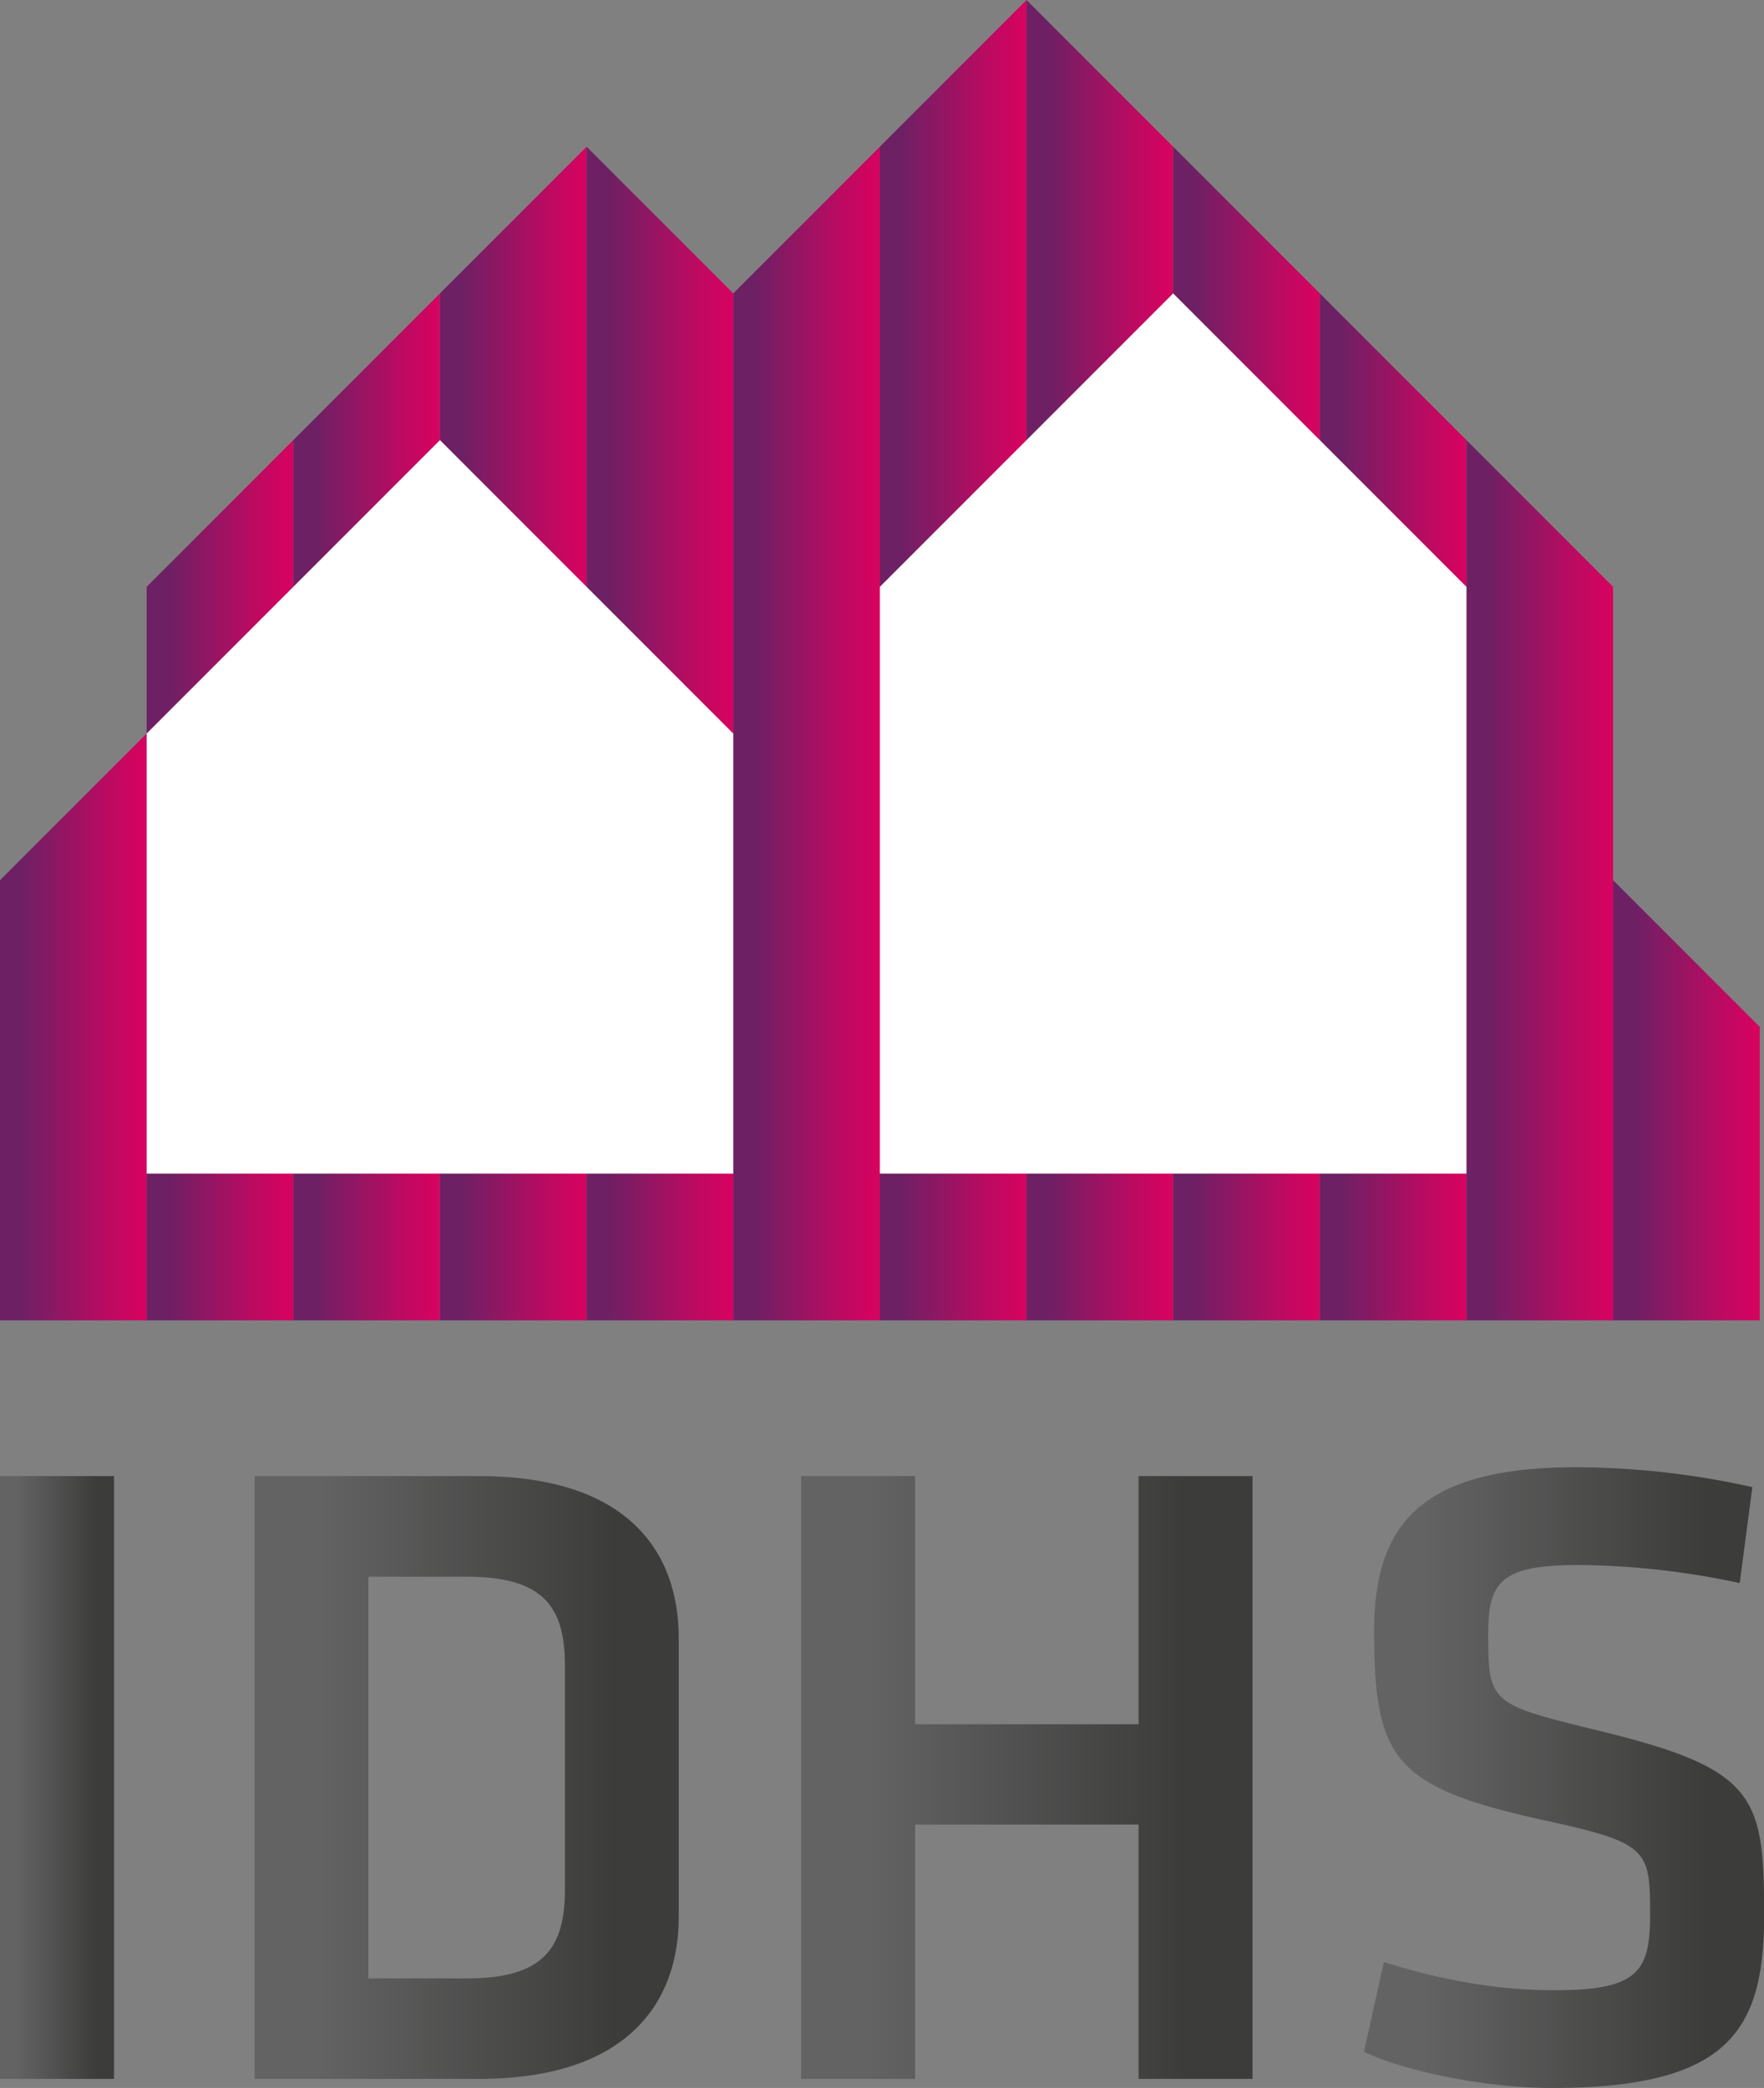 <?xml version="1.0" encoding="UTF-8"?>
<svg xmlns="http://www.w3.org/2000/svg" xmlns:xlink="http://www.w3.org/1999/xlink" id="Laag_1" data-name="Laag 1" viewBox="0 0 360.26 426.25">
  <rect x="0" y="0" width="360.26" height="426.25" fill="#808080" stroke="none"/>
  <defs>
    <style>.cls-1{fill:url(#Naamloos_verloop_29);}.cls-2{fill:url(#Naamloos_verloop_29-2);}.cls-3{fill:url(#Naamloos_verloop_29-3);}.cls-4{fill:url(#Naamloos_verloop_29-4);}.cls-5{fill:url(#Naamloos_verloop_29-5);}.cls-6{fill:url(#Naamloos_verloop_29-6);}.cls-7{fill:url(#Naamloos_verloop_29-7);}.cls-8{fill:url(#Naamloos_verloop_29-8);}.cls-9{fill:url(#Naamloos_verloop_29-9);}.cls-10{fill:url(#Naamloos_verloop_29-10);}.cls-11{fill:url(#Naamloos_verloop_29-11);}.cls-12{fill:url(#Naamloos_verloop_29-12);}.cls-13{fill:#fff;}.cls-14{fill:url(#Naamloos_verloop_63);}.cls-15{fill:url(#Naamloos_verloop_63-2);}.cls-16{fill:url(#Naamloos_verloop_63-3);}.cls-17{fill:url(#Naamloos_verloop_63-4);}</style>
    <linearGradient id="Naamloos_verloop_29" y1="209.64" x2="29.95" y2="209.64" gradientUnits="userSpaceOnUse">
      <stop offset="0.15" stop-color="#6e2064"></stop>
      <stop offset="0.23" stop-color="#781d64"></stop>
      <stop offset="0.75" stop-color="#bd0a61"></stop>
      <stop offset="1" stop-color="#d80260"></stop>
    </linearGradient>
    <linearGradient id="Naamloos_verloop_29-2" x1="29.95" y1="179.69" x2="59.9" y2="179.69" xlink:href="#Naamloos_verloop_29"></linearGradient>
    <linearGradient id="Naamloos_verloop_29-3" x1="59.9" y1="164.72" x2="89.85" y2="164.72" xlink:href="#Naamloos_verloop_29"></linearGradient>
    <linearGradient id="Naamloos_verloop_29-4" x1="89.85" y1="149.74" x2="119.8" y2="149.74" xlink:href="#Naamloos_verloop_29"></linearGradient>
    <linearGradient id="Naamloos_verloop_29-5" x1="119.8" y1="149.74" x2="149.74" y2="149.74" xlink:href="#Naamloos_verloop_29"></linearGradient>
    <linearGradient id="Naamloos_verloop_29-6" x1="149.74" y1="149.74" x2="179.69" y2="149.74" xlink:href="#Naamloos_verloop_29"></linearGradient>
    <linearGradient id="Naamloos_verloop_29-7" x1="179.69" y1="134.77" x2="209.64" y2="134.77" xlink:href="#Naamloos_verloop_29"></linearGradient>
    <linearGradient id="Naamloos_verloop_29-8" x1="209.64" y1="134.77" x2="239.59" y2="134.77" xlink:href="#Naamloos_verloop_29"></linearGradient>
    <linearGradient id="Naamloos_verloop_29-9" x1="239.59" y1="149.74" x2="269.54" y2="149.74" xlink:href="#Naamloos_verloop_29"></linearGradient>
    <linearGradient id="Naamloos_verloop_29-10" x1="269.54" y1="164.72" x2="299.49" y2="164.72" xlink:href="#Naamloos_verloop_29"></linearGradient>
    <linearGradient id="Naamloos_verloop_29-11" x1="299.49" y1="179.69" x2="329.44" y2="179.69" xlink:href="#Naamloos_verloop_29"></linearGradient>
    <linearGradient id="Naamloos_verloop_29-12" x1="329.44" y1="224.62" x2="359.39" y2="224.62" xlink:href="#Naamloos_verloop_29"></linearGradient>
    <linearGradient id="Naamloos_verloop_63" y1="362.87" x2="23.29" y2="362.87" gradientUnits="userSpaceOnUse">
      <stop offset="0.15" stop-color="#646363"></stop>
      <stop offset="0.85" stop-color="#3c3c3b"></stop>
    </linearGradient>
    <linearGradient id="Naamloos_verloop_63-2" x1="51.95" y1="362.87" x2="138.62" y2="362.87" xlink:href="#Naamloos_verloop_63"></linearGradient>
    <linearGradient id="Naamloos_verloop_63-3" x1="163.6" y1="362.87" x2="255.81" y2="362.87" xlink:href="#Naamloos_verloop_63"></linearGradient>
    <linearGradient id="Naamloos_verloop_63-4" x1="278.58" y1="362.87" x2="360.26" y2="362.87" xlink:href="#Naamloos_verloop_63"></linearGradient>
  </defs>
  <polygon class="cls-1" points="29.95 269.54 0 269.54 0 179.69 29.95 149.75 29.95 269.54"></polygon>
  <polygon class="cls-2" points="59.9 269.54 29.95 269.54 29.95 119.8 59.9 89.85 59.9 269.54"></polygon>
  <polygon class="cls-3" points="89.85 269.54 59.9 269.54 59.9 89.85 89.85 59.9 89.85 269.54"></polygon>
  <polygon class="cls-4" points="119.8 269.54 89.85 269.54 89.85 59.9 119.8 29.95 119.8 269.54"></polygon>
  <polygon class="cls-5" points="149.75 269.54 119.8 269.54 119.8 29.95 149.75 59.9 149.75 269.54"></polygon>
  <polygon class="cls-6" points="179.69 269.54 149.75 269.54 149.75 59.9 179.69 29.95 179.69 269.54"></polygon>
  <polygon class="cls-7" points="209.64 269.54 179.69 269.54 179.69 29.95 209.64 0 209.64 269.54"></polygon>
  <polygon class="cls-8" points="239.59 269.54 209.64 269.54 209.64 0 239.59 29.95 239.59 269.54"></polygon>
  <polygon class="cls-9" points="269.54 269.54 239.59 269.54 239.59 29.95 269.54 59.9 269.54 269.54"></polygon>
  <polygon class="cls-10" points="299.49 269.54 269.54 269.54 269.54 59.9 299.49 89.85 299.49 269.54"></polygon>
  <polygon class="cls-11" points="329.44 269.54 299.49 269.54 299.49 89.85 329.44 119.8 329.44 269.54"></polygon>
  <polygon class="cls-12" points="359.39 269.54 329.44 269.54 329.44 179.69 359.39 209.64 359.39 269.54"></polygon>
  <polygon class="cls-13" points="149.75 149.75 89.85 89.85 29.95 149.75 29.95 239.59 149.75 239.59 149.75 149.75"></polygon>
  <polygon class="cls-13" points="299.49 119.8 239.59 59.9 179.69 119.8 179.69 239.59 299.49 239.59 299.49 119.8"></polygon>
  <path class="cls-14" d="M23.29,424.4H0V301.34H23.29Z"></path>
  <path class="cls-15" d="M97.78,301.34c30.3,0,40.84,15.33,40.84,33.07v56.92c0,17.55-10.54,33.07-40.84,33.07H52V301.34ZM75.23,403.89H95.37c15.71,0,20-6.28,20-18.11V340c0-11.83-4.25-18.12-20-18.12H75.23Z"></path>
  <path class="cls-16" d="M232.53,424.4V372.48H186.89V424.4H163.6V301.34h23.29V352h45.64V301.34h23.28V424.4Z"></path>
  <path class="cls-17" d="M317,426.25c-14,0-30.31-3.5-38.44-7.39l4.07-18.3c11.45,3.52,22.54,5.74,34.73,5.74C334.2,406.3,337,402.79,337,391c0-13.67-.36-14.79-22.54-19.59-29.75-6.66-33.82-12.38-33.82-38.44,0-22.36,10.16-33.44,41.4-33.44a167.89,167.89,0,0,1,35.84,4.06l-2.58,19.59a162.17,162.17,0,0,0-32.9-3.69c-15.7,0-18.47,3.31-18.47,14,0,14,.37,14.41,21.62,19.59,33.07,7.94,34.74,13.31,34.74,37.88C360.26,414.24,353.42,426.25,317,426.25Z"></path>
</svg>
